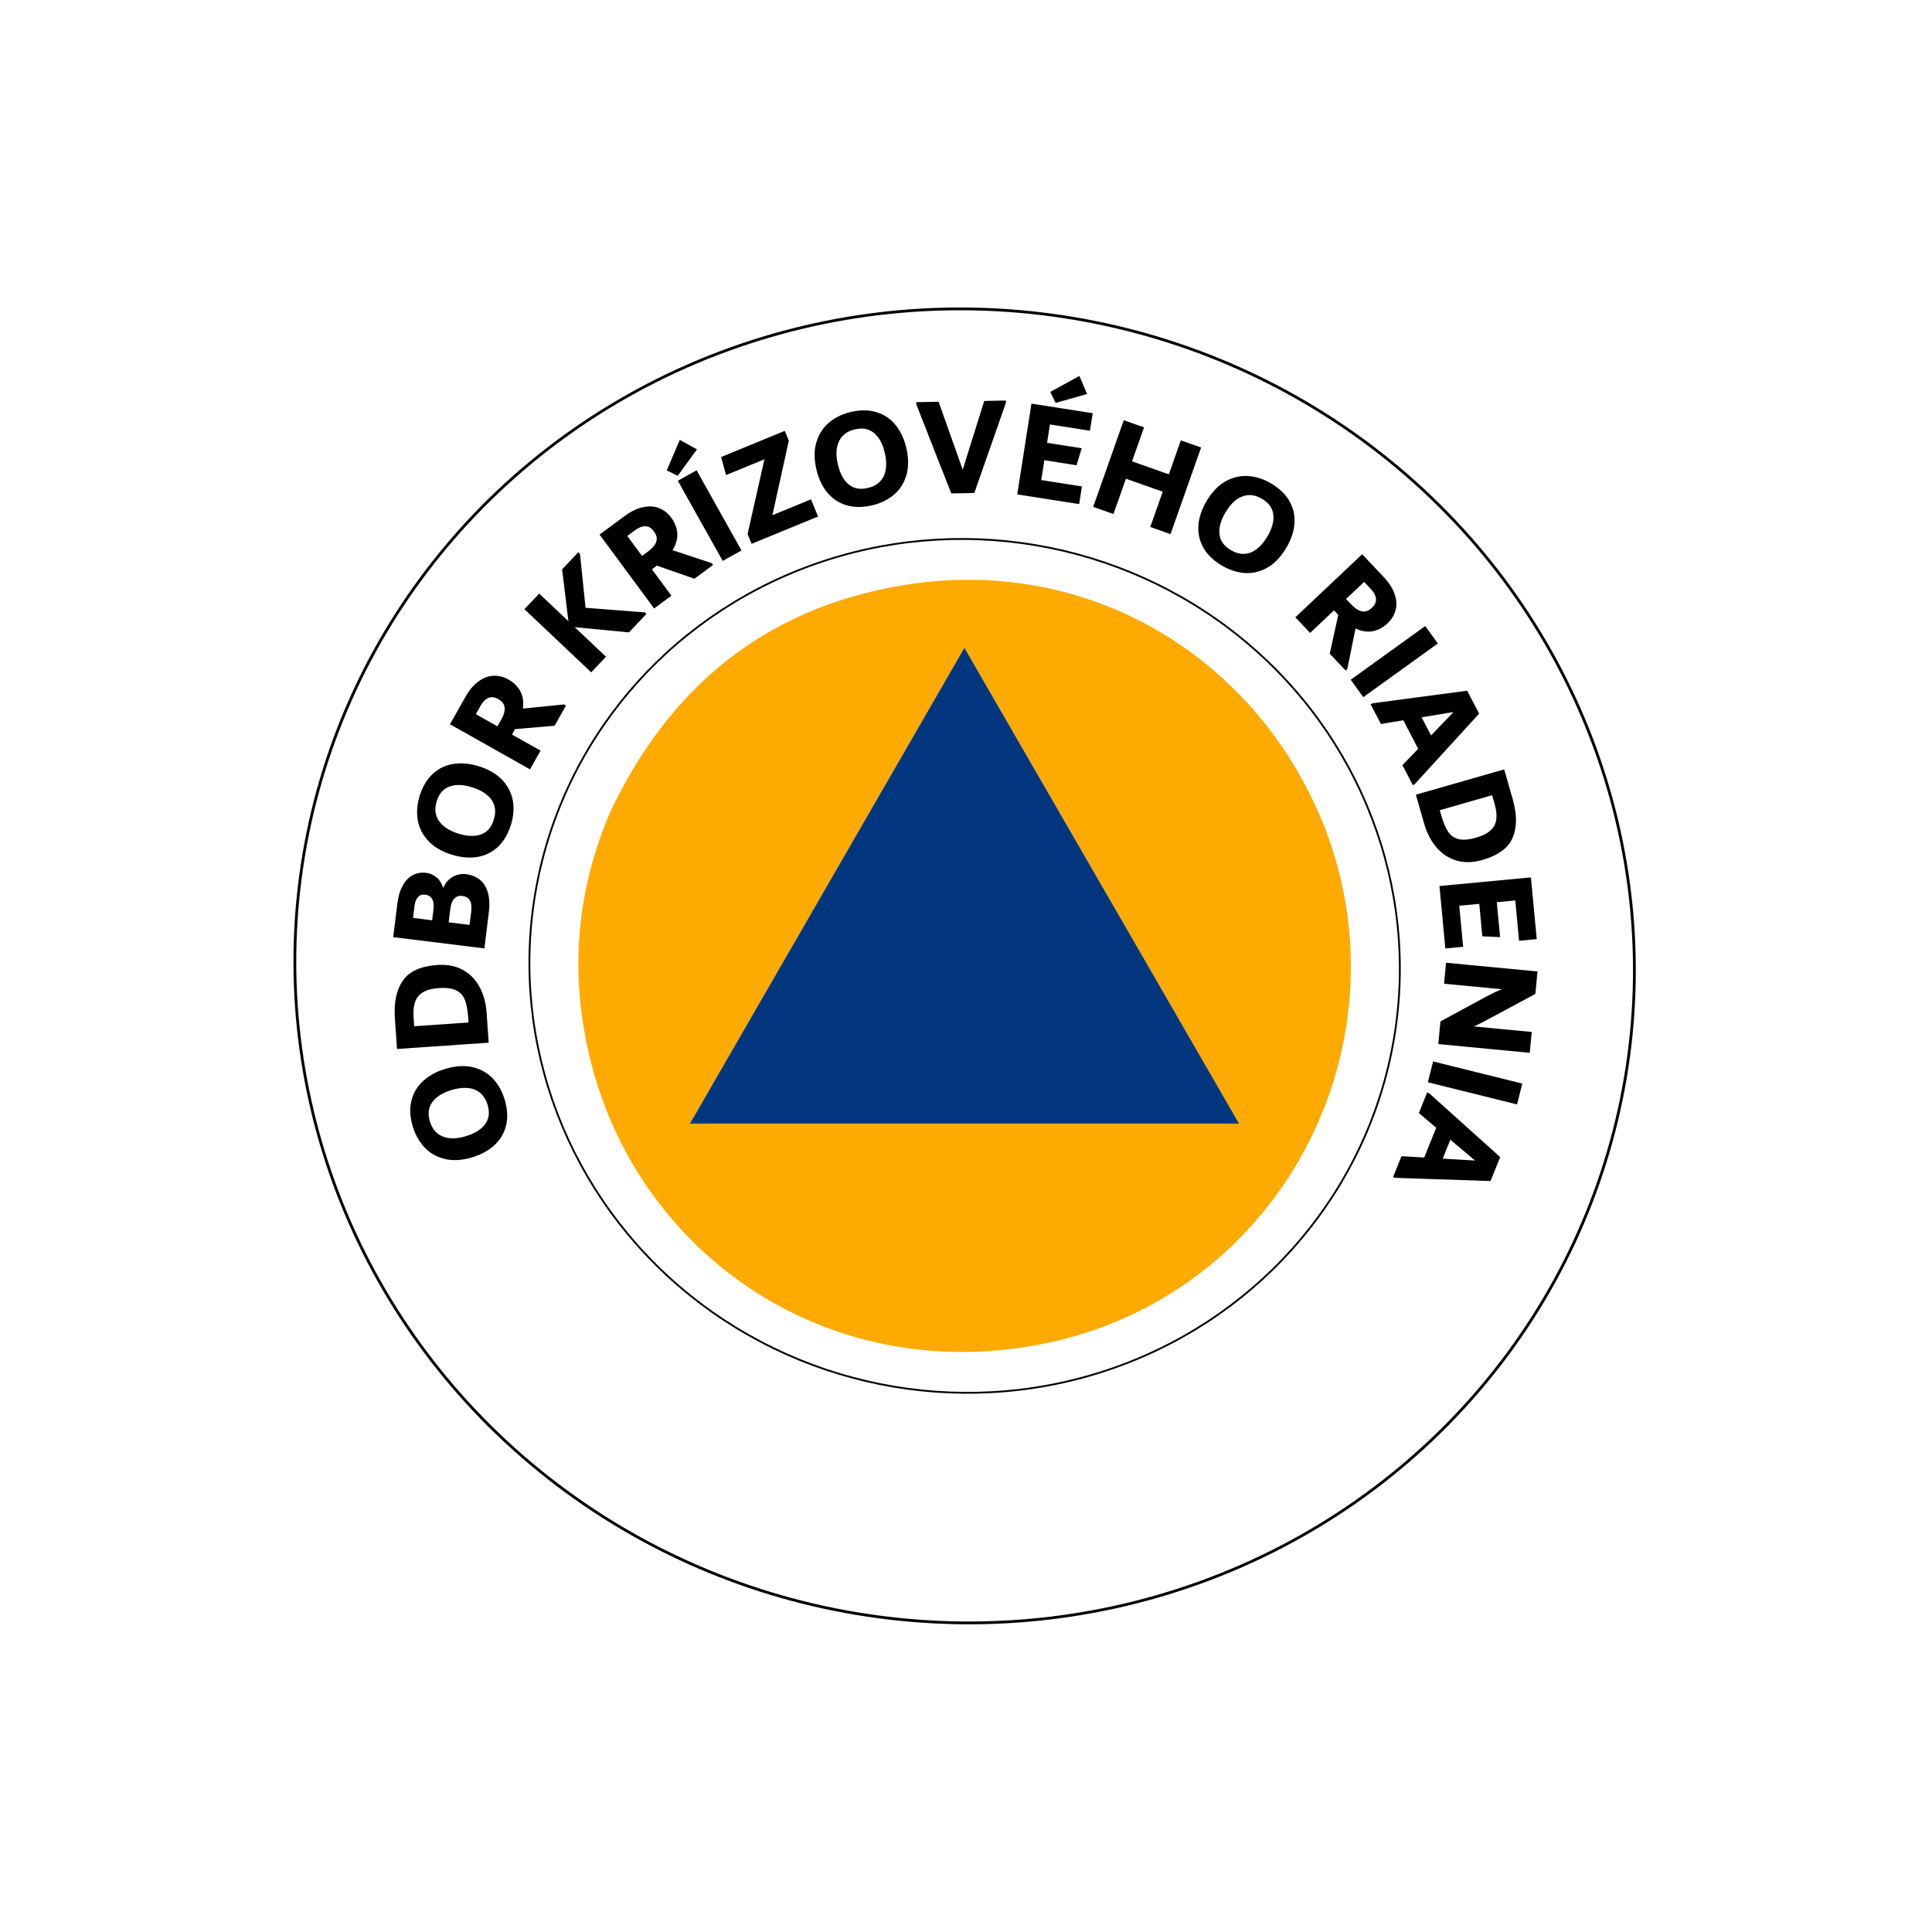 <?xml version="1.0" encoding="UTF-8" standalone="no"?>
<svg
   version="1.1"
   id="Layer_1"
   x="0px"
   y="0px"
   width="500"
   viewBox="0 0 500 500"
   enable-background="new 0 0 500 500"
   xml:space="preserve"
   height="500"
   xmlns="http://www.w3.org/2000/svg"
   xmlns:svg="http://www.w3.org/2000/svg"><defs
   id="defs3"><clipPath
     clipPathUnits="userSpaceOnUse"
     id="clipPath12"><path
       id="path12"
       style="fill:#ff0000;fill-opacity:1;fill-rule:nonzero;stroke:none"
       d="m 1,1 v 180.691 c 0.278,-0.036 0.555,-0.074 0.83,-0.119 1.879,1.224 3.884,2.276 5.639,3.674 0.323,0.257 0.295,0.77 0.43,1.16 0.497,1.435 0.878,2.907 1.35,4.35 0.697,2.4 1.532,4.759 2.275,7.145 0.791,2.566 1.627,5.117 2.316,7.713 0.95,2.887 2.015,5.73 3.518,8.383 1.584,2.807 3.252,5.547 5.279,8.062 1.976,2.661 3.912,5.351 5.85,8.039 1.791,2.513 3.486,5.093 5.332,7.566 1.597,2.203 3.526,4.125 5.227,6.246 2.018,2.428 4.133,4.78 5.947,7.369 2.232,3.086 4.167,6.364 6.203,9.58 2.299,3.632 4.664,7.23 6.578,11.088 1.844,3.573 3.72,7.127 5.852,10.539 2.103,3.739 4.127,7.524 6.354,11.191 1.972,3.308 3.929,6.626 5.912,9.928 1.794,2.897 3.478,5.861 5.369,8.697 1.736,2.618 3.62,5.14 5.164,7.883 1.541,2.701 3.01,5.44 4.441,8.201 1.579,3.222 3.088,6.54 3.195,10.193 -0.013,4.342 -0.756,7.836 -4.404,10.609 -2.04,1.356 -4.182,2.511 -6.676,2.727 -3.251,0.321 -6.511,0.072 -9.77,-0.033 -4.02,-0.18 -8.04,-0.403 -12.041,-0.84 -4.545,-0.36 -9.077,-0.835 -13.596,-1.447 -4.83,-0.641 -9.647,-1.408 -14.527,-1.578 -4.203,-0.389 -8.413,-0.945 -12.643,-0.703 -3.785,0.127 -7.565,0.383 -11.352,0.426 C 6.369,347.767 3.684,347.802 1,347.826 V 501 H 501 V 1 Z m 0,200.094 v 135.736 c 2.648,-0.024 5.296,-0.058 7.943,-0.084 3.7,-0.048 7.394,-0.297 11.092,-0.422 4.692,-0.269 9.363,0.313 14.025,0.744 5.024,0.18 9.984,0.971 14.957,1.627 4.327,0.587 8.669,1.043 13.021,1.387 3.876,0.425 7.768,0.643 11.662,0.816 2.661,-0.081 5.395,0.495 8.043,0.09 0.739,-0.068 1.175,-0.512 1.783,-0.928 0.012,-0.025 0.05,-0.074 0.061,-0.098 v -0.002 c 1.07e-4,-4.3e-4 0.002,-0.003 0.002,-0.004 v -0.002 -0.002 -0.002 h -0.002 v -0.002 h -0.002 -0.002 c -9.97e-4,1.7e-4 -0.005,0.002 -0.006,0.002 -0.117,0.034 -0.196,0.158 -0.314,0.186 -0.17,0.04 -0.18,-0.793 -0.199,-1.477 -0.253,-1.925 -1.201,-3.686 -2.059,-5.402 -1.336,-2.564 -2.698,-5.112 -4.131,-7.623 -1.437,-2.514 -3.166,-4.837 -4.77,-7.242 -1.964,-2.928 -3.702,-5.998 -5.561,-8.992 -2.018,-3.355 -4.007,-6.729 -6.012,-10.092 -2.276,-3.746 -4.343,-7.613 -6.492,-11.432 -2.196,-3.527 -4.134,-7.195 -6.039,-10.885 -1.769,-3.57 -3.97,-6.892 -6.098,-10.252 -1.937,-2.997 -3.693,-6.112 -5.805,-8.992 -1.68,-2.392 -3.64,-4.563 -5.508,-6.807 -1.88,-2.252 -3.869,-4.398 -5.623,-6.752 -1.886,-2.514 -3.601,-5.149 -5.43,-7.703 -1.899,-2.631 -3.795,-5.265 -5.73,-7.869 -2.295,-2.883 -4.214,-6.01 -6.025,-9.211 -1.858,-3.272 -3.198,-6.776 -4.383,-10.336 -0.721,-2.663 -1.566,-5.285 -2.383,-7.92 -0.006,-0.019 -0.012,-0.038 -0.018,-0.057 z" /></clipPath></defs>
<path
   fill="#ffffff"
   opacity="1"
   stroke="none"
   d="m 226,501 c -75.333,0 -150.167,0 -225,0 -1.3e-5,-166.667 -1.3e-5,-333.333 -2.7e-5,-500 166.667,-4.4e-5 333.333,-4.4e-5 500,-8.7e-5 9e-5,166.666 9e-5,333.333 1.8e-4,500 C 409.5,501 318,501 226,501 M 159.543,211.085 c -8.674,20.264 -10.267,41.328 -5.299,62.549 11.883,50.758 60.592,85.556 116.454,74.964 66.286,-12.568 100.598,-86.085 68.525,-145.458 -19.748,-36.557 -59.531,-58.294 -103.572,-51.103 -35.333,5.77 -60.475,25.975 -76.108,59.047 z"
   id="path1"
   clip-path="url(#clipPath12)"
   transform="translate(-1,-1)"
   style="fill:none" />


<g
   id="g36"
   transform="translate(-0.353,-0.03)"><g
     id="g31"
     transform="translate(-1.421,-0.586)"><path
       fill="#ffaa01"
       opacity="1"
       stroke="none"
       d="m 159.714,210.745 c 15.463,-32.732 40.605,-52.937 75.938,-58.707 44.041,-7.192 83.824,14.545 103.572,51.103 32.073,59.373 -2.239,132.89 -68.525,145.458 -55.862,10.592 -104.572,-24.207 -116.454,-74.964 -4.968,-21.221 -3.375,-42.285 5.469,-62.889 m 120.17,6.856 c -9.389,-16.244 -18.778,-32.488 -28.521,-49.344 -23.845,41.338 -47.367,82.117 -71.034,123.147 47.851,0 94.682,0 142.117,0 -14.307,-24.775 -28.274,-48.96 -42.562,-73.804 z"
       id="path2" /><path
       fill="#02377f"
       opacity="1"
       stroke="none"
       d="m 280.044,217.931 c 14.128,24.514 28.094,48.7 42.401,73.475 -47.436,0 -94.266,0 -142.117,0 23.667,-41.031 47.189,-81.809 71.034,-123.147 9.743,16.856 19.132,33.1 28.682,49.673 z"
       id="path3" /></g><ellipse
     style="fill:none;fill-opacity:0;stroke:#000000;stroke-width:0.47;stroke-dasharray:none;stroke-opacity:1"
     id="path24"
     cx="-287.954"
     cy="-205.141"
     rx="112.695"
     ry="110.425"
     transform="rotate(-170.466)" /><ellipse
     style="fill:none;fill-opacity:0;stroke:#000000;stroke-width:0.724;stroke-dasharray:none;stroke-opacity:1"
     id="ellipse34"
     cx="-287.954"
     cy="-205.141"
     rx="173.429"
     ry="169.937"
     transform="rotate(-170.466)" /><g
     id="text35"
     style="opacity:1"><path
       style="font-weight:bold;font-size:36px;font-family:Dubai;-inkscape-font-specification:'Dubai, Bold';baseline-shift:baseline;display:inline;overflow:visible;vector-effect:none;enable-background:accumulate;stop-color:#000000;stop-opacity:1"
       d="m 130.805,284.856 q 1.032,3.599 0.269,6.552 -0.773,2.918 -3.036,4.953 -2.297,2.045 -5.792,3.047 -3.876,1.112 -6.918,0.299 -3.077,-0.803 -5.057,-3.006 -2.025,-2.228 -2.928,-5.377 -1.032,-3.599 -0.259,-6.517 0.763,-2.953 3.071,-4.963 2.263,-2.035 5.758,-3.037 3.876,-1.112 6.952,-0.309 3.032,0.778 5.057,3.006 1.98,2.203 2.883,5.352 z m -4.014,1.151 q -0.586,-2.042 -1.892,-3.202 -1.351,-1.185 -3.245,-1.391 -1.939,-0.23 -4.257,0.435 -3.668,1.052 -5.263,3.195 -1.63,2.153 -0.776,5.129 0.893,3.114 3.401,4.155 2.474,1.051 6.003,0.038 3.668,-1.052 5.298,-3.205 1.595,-2.143 0.732,-5.153 z m -24.011,-22.491 q -0.416,-6.034 2.012,-9.557 2.392,-3.521 8.749,-3.958 3.879,-0.267 6.622,1.312 2.743,1.579 4.203,4.438 1.457,2.823 1.7,6.342 l 0.522,7.578 -23.273,1.603 z m 18.965,-0.224 q -0.203,-2.945 -0.899,-4.665 -0.732,-1.718 -2.374,-2.507 -1.642,-0.789 -4.551,-0.589 -2.694,0.186 -4.217,1.12 -1.526,0.899 -2.099,2.526 -0.609,1.63 -0.444,4.036 l 0.183,2.658 14.51,-0.999 z m -6.749,-32.968 q 0.579,-1.452 1.56,-2.346 0.95,-0.934 2.079,-1.266 1.134,-0.368 2.313,-0.222 3.251,0.402 4.755,2.91 1.468,2.503 0.942,6.755 l -1.123,9.075 -23.152,-2.864 1.047,-8.467 q 0.34,-2.751 1.361,-4.547 0.989,-1.836 2.502,-2.629 1.477,-0.797 3.335,-0.567 1.536,0.19 2.748,1.247 1.176,1.052 1.634,2.923 z m -7.997,7.463 5.395,0.667 0.349,-2.822 q 0.486,-3.93 -2.336,-4.279 -1.25,-0.155 -2.004,0.659 -0.785,0.773 -0.993,2.453 z m 15.519,-1.708 q 0.27,-2.179 -0.402,-3.206 -0.707,-1.031 -2.064,-1.199 -1.322,-0.164 -2.227,0.704 -0.905,0.867 -1.148,2.832 l -0.46,3.716 5.859,0.725 z m 9.763,-22.371 q -1.177,3.554 -3.473,5.562 -2.285,1.974 -5.301,2.378 -3.05,0.393 -6.502,-0.751 -3.827,-1.268 -5.881,-3.655 -2.088,-2.398 -2.48,-5.335 -0.415,-2.982 0.615,-6.092 1.177,-3.554 3.462,-5.528 2.296,-2.008 5.335,-2.366 3.016,-0.404 6.468,0.74 3.827,1.268 5.915,3.666 2.065,2.353 2.48,5.335 0.392,2.936 -0.638,6.046 z m -3.964,-1.313 q 0.668,-2.016 0.244,-3.712 -0.447,-1.741 -1.895,-2.979 -1.471,-1.284 -3.761,-2.042 -3.622,-1.2 -6.148,-0.33 -2.56,0.859 -3.534,3.797 -1.019,3.076 0.465,5.35 1.45,2.263 4.936,3.418 3.622,1.2 6.182,0.342 2.526,-0.87 3.511,-3.843 z m 17.955,-29.818 0.251,0.141 -2.775,4.924 -10.247,0.877 -0.955,1.694 7.401,4.172 -2.51,4.453 -20.322,-11.455 3.836,-6.805 q 1.52,-2.697 3.375,-4.007 1.841,-1.359 3.778,-1.424 1.906,-0.083 3.725,0.943 2.133,1.202 3.1,3.152 0.936,1.932 0.522,4.427 z m -17.082,5.745 1.078,-1.913 q 1.061,-1.882 0.905,-3.292 -0.138,-1.441 -1.8,-2.378 -1.443,-0.813 -2.677,-0.31 -1.234,0.503 -2.153,2.134 l -1.343,2.383 z m 22.51,-30.783 15.415,1.195 0.209,0.198 -4.278,4.526 -14.58,-1.397 8.398,7.938 -3.511,3.715 -16.954,-16.024 3.511,-3.715 7.849,7.419 -1.692,-13.933 3.957,-4.186 0.209,0.198 z m 32.71,-11.57 0.171,0.232 -4.546,3.358 -9.71,-3.391 -1.564,1.155 5.047,6.834 -4.112,3.037 -13.859,-18.765 6.284,-4.641 q 2.49,-1.839 4.719,-2.276 2.236,-0.488 4.03,0.246 1.773,0.704 3.014,2.384 1.454,1.969 1.539,4.144 0.063,2.146 -1.335,4.253 z m -17.937,-1.745 1.766,-1.305 q 1.738,-1.283 2.172,-2.634 0.464,-1.372 -0.67,-2.907 -0.984,-1.332 -2.315,-1.378 -1.332,-0.046 -2.838,1.066 l -2.201,1.625 z m 21.014,0.675 -11.399,-20.353 4.46,-2.498 11.399,20.353 z m -11.8,-22.027 -2.49,-1.205 3.195,-7.483 4.004,2.214 z m 27.647,-11.042 0.931,2.264 -4.337,19.65 10.188,-4.189 1.657,4.029 -16.781,6.9 -0.931,-2.264 4.437,-19.691 -10.088,4.148 -1.157,-4.234 z m 22.377,18.828 q -3.661,0.783 -6.555,-0.18 -2.859,-0.971 -4.734,-3.368 -1.883,-2.432 -2.643,-5.987 -0.844,-3.943 0.176,-6.922 1.012,-3.014 3.346,-4.839 2.362,-1.867 5.565,-2.553 3.661,-0.783 6.52,0.188 2.894,0.964 4.741,3.403 1.875,2.397 2.636,5.952 0.844,3.943 -0.168,6.957 -0.984,2.972 -3.346,4.839 -2.334,1.825 -5.537,2.51 z m -0.874,-4.084 q 2.077,-0.444 3.324,-1.669 1.275,-1.267 1.61,-3.142 0.363,-1.918 -0.142,-4.277 -0.798,-3.732 -2.827,-5.47 -2.036,-1.773 -5.064,-1.125 -3.168,0.678 -4.378,3.109 -1.218,2.396 -0.449,5.987 0.798,3.732 2.835,5.505 2.029,1.738 5.091,1.083 z m 30.399,-22.559 5.219,-0.094 0.005,0.288 -8.117,23.189 -5.651,0.101 -8.98,-22.882 -0.005,-0.288 5.399,-0.097 6.409,18.068 z m 14.335,20.441 10.528,1.646 -0.645,4.126 -15.579,-2.436 3.604,-23.048 15.401,2.408 -0.64,4.09 -10.35,-1.618 -0.812,5.193 8.928,1.396 -1.203,3.966 -8.358,-1.307 z m 4.104,-20.419 -1.215,-2.485 7.134,-3.913 1.782,4.214 z m 32.416,10.24 4.821,1.701 -7.761,21.999 -4.821,-1.701 3.222,-9.132 -9.947,-3.509 -3.222,9.132 -4.821,-1.701 7.761,-21.999 4.821,1.701 -3.102,8.793 9.947,3.509 z m 10.381,31.797 q -3.191,-1.959 -4.62,-4.653 -1.399,-2.675 -1.102,-5.704 0.315,-3.059 2.218,-6.158 2.11,-3.436 4.903,-4.889 2.812,-1.484 5.761,-1.194 2.998,0.278 5.79,1.992 3.191,1.959 4.589,4.635 1.429,2.694 1.083,5.735 -0.297,3.029 -2.199,6.127 -2.11,3.436 -4.922,4.92 -2.763,1.472 -5.761,1.194 -2.948,-0.29 -5.74,-2.004 z m 2.185,-3.559 q 1.81,1.111 3.558,1.086 1.797,-0.037 3.334,-1.164 1.586,-1.138 2.848,-3.194 1.997,-3.252 1.728,-5.91 -0.25,-2.688 -2.889,-4.308 -2.761,-1.695 -5.314,-0.771 -2.534,0.894 -4.456,4.023 -1.997,3.252 -1.746,5.94 0.269,2.658 2.938,4.297 z m 30.173,30.538 -0.209,0.198 -3.881,-4.109 2.198,-10.047 -1.335,-1.413 -6.177,5.833 -3.51,-3.717 16.961,-16.017 5.364,5.68 q 2.126,2.251 2.828,4.41 0.753,2.161 0.241,4.031 -0.486,1.845 -2.004,3.279 -1.78,1.681 -3.929,2.027 -2.123,0.321 -4.382,-0.813 z m -0.426,-18.017 1.508,1.597 q 1.483,1.57 2.876,1.84 1.418,0.295 2.805,-1.015 1.204,-1.137 1.089,-2.465 -0.115,-1.328 -1.4,-2.689 l -1.878,-1.989 z m 1.833,20.964 18.927,-13.637 2.988,4.148 -18.927,13.637 z m 32.65,8.683 -16.539,18.101 -0.255,0.133 -2.517,-4.818 4.079,-4.243 -4,-7.658 -5.796,0.956 -2.483,-4.755 0.255,-0.133 24.305,-3.232 z m -14.96,0.828 2.733,5.233 6.498,-6.765 z m 23.703,21.401 q 1.665,5.814 0.026,9.766 -1.605,3.942 -7.73,5.697 -3.738,1.07 -6.75,0.098 -3.012,-0.972 -5.036,-3.463 -2.014,-2.456 -2.986,-5.848 l -2.091,-7.302 22.426,-6.423 z m -18.502,4.175 q 0.813,2.838 1.852,4.375 1.074,1.527 2.845,1.956 1.771,0.429 4.574,-0.374 2.596,-0.743 3.89,-1.975 1.305,-1.198 1.526,-2.909 0.256,-1.721 -0.408,-4.04 l -0.733,-2.561 -13.982,4.004 z m 4.644,23.157 1.003,10.609 -4.157,0.393 -1.483,-15.698 23.225,-2.195 1.467,15.519 -4.122,0.39 -0.986,-10.43 -5.233,0.494 0.85,8.996 -4.14,-0.187 -0.796,-8.422 z m 18.286,38.011 -23.223,-2.212 0.526,-5.519 11.516,-6.244 q 1.522,-0.795 2.623,-1.341 1.137,-0.543 2.521,-1.026 l -15.697,-1.495 0.474,-4.981 23.223,2.212 -0.522,5.483 -12.653,6.787 q -0.229,0.123 -1.065,0.549 -0.8,0.43 -1.519,0.759 -0.722,0.365 -1.394,0.59 l 15.661,1.492 z m -24.656,2.749 22.642,5.616 -1.231,4.962 -22.642,-5.616 z m 14.557,30.457 -24.506,-0.824 -0.267,-0.108 2.03,-5.043 5.875,0.348 3.227,-8.015 -4.49,-3.787 2.003,-4.976 0.267,0.108 18.24,16.386 z m -10.344,-10.84 -2.205,5.477 9.365,0.549 z"
       id="path35" /><path
       style="font-weight:bold;font-size:36px;font-family:Dubai;-inkscape-font-specification:'Dubai, Bold';baseline-shift:baseline;display:inline;overflow:visible;vector-effect:none;enable-background:accumulate;stop-color:#000000;stop-opacity:1"
       d="m 279.705,97.322 -7.541,4.135 1.393,2.848 L 281.684,102 Z m -0.219,0.633 1.586,3.752 -7.277,2.062 -1.037,-2.125 z m -18.811,5.736 -5.605,0.102 -5.568,17.795 -6.238,-17.584 -5.785,0.105 0.01,0.553 9.053,23.066 5.963,-0.107 8.182,-23.375 z m -0.441,0.459 v 0.021 l -8.051,23.004 -5.338,0.096 -8.908,-22.699 -0.002,-0.021 5.014,-0.09 6.58,18.551 5.873,-18.773 z m 7.059,0.336 -3.674,23.494 16.023,2.504 0.715,-4.57 -10.529,-1.645 0.803,-5.141 8.33,1.303 1.336,-4.4 -8.961,-1.402 0.742,-4.748 10.35,1.619 0.709,-4.535 z m 0.375,0.516 14.955,2.338 -0.568,3.645 -10.352,-1.617 -0.881,5.637 8.895,1.393 -1.072,3.529 -8.387,-1.311 -0.943,6.027 10.527,1.646 -0.574,3.682 -15.135,-2.365 z m -43.334,1.236 c -1.107,-0.032 -2.28,0.085 -3.516,0.35 -2.165,0.463 -4.054,1.329 -5.656,2.596 -1.591,1.244 -2.733,2.899 -3.42,4.945 -0.695,2.032 -0.752,4.382 -0.184,7.039 0.513,2.397 1.407,4.426 2.686,6.078 v 0.002 h 0.002 c 1.275,1.63 2.893,2.78 4.838,3.441 v 0.002 h 0.002 c 1.973,0.657 4.201,0.714 6.672,0.186 2.165,-0.463 4.044,-1.314 5.629,-2.553 h 0.002 c 1.608,-1.271 2.749,-2.925 3.418,-4.943 v -0.002 c 0.689,-2.055 0.744,-4.417 0.176,-7.074 -0.513,-2.396 -1.405,-4.413 -2.678,-6.041 -1.257,-1.66 -2.878,-2.826 -4.848,-3.482 v 0.002 c -0.975,-0.331 -2.016,-0.513 -3.123,-0.545 z m -0.016,0.449 c 1.066,0.031 2.064,0.205 2.994,0.521 h 0.002 c 1.889,0.629 3.427,1.734 4.633,3.326 v 0.002 h 0.002 c 1.226,1.567 2.09,3.518 2.592,5.861 0.556,2.599 0.499,4.874 -0.16,6.838 v 0.002 c -0.644,1.943 -1.731,3.514 -3.271,4.732 -1.527,1.194 -3.339,2.016 -5.445,2.467 -2.41,0.516 -4.551,0.453 -6.436,-0.174 h -0.002 c -1.865,-0.634 -3.401,-1.728 -4.625,-3.293 -1.232,-1.591 -2.1,-3.553 -2.602,-5.896 -0.556,-2.599 -0.496,-4.861 0.168,-6.801 v -0.002 c 0.662,-1.973 1.751,-3.545 3.271,-4.734 1.546,-1.223 3.367,-2.059 5.473,-2.51 1.205,-0.258 2.34,-0.371 3.406,-0.34 z m 66.867,2.092 -7.91,22.424 5.244,1.85 3.223,-9.133 9.523,3.361 -3.223,9.133 5.244,1.85 7.912,-22.424 -5.246,-1.85 -3.102,8.793 -9.523,-3.361 3.104,-8.791 z m 0.275,0.574 4.396,1.553 -3.102,8.791 10.371,3.66 3.102,-8.795 4.396,1.551 -7.613,21.578 -4.395,-1.553 3.221,-9.133 -10.371,-3.658 -3.223,9.133 -4.396,-1.553 z m -66.893,1.279 c -0.88,-0.196 -1.842,-0.182 -2.877,0.039 -2.16,0.462 -3.693,1.545 -4.531,3.229 -0.84,1.654 -0.988,3.706 -0.469,6.133 0.539,2.519 1.501,4.403 2.906,5.627 l 0.002,0.002 c 1.405,1.204 3.194,1.58 5.285,1.133 1.417,-0.303 2.567,-0.878 3.434,-1.729 h 0.002 v -0.002 c 0.882,-0.877 1.443,-1.971 1.674,-3.262 l -0.002,0.002 c 0.248,-1.314 0.199,-2.77 -0.143,-4.365 -0.539,-2.518 -1.498,-4.391 -2.898,-5.592 -0.705,-0.614 -1.503,-1.019 -2.383,-1.215 z m -0.1,0.432 c 0.808,0.179 1.533,0.553 2.186,1.121 l 0.002,0.002 c 1.303,1.116 2.228,2.889 2.754,5.346 0.332,1.549 0.376,2.944 0.141,4.188 v 0.002 c -0.216,1.21 -0.73,2.209 -1.547,3.021 -0.797,0.782 -1.861,1.32 -3.213,1.609 -1.991,0.426 -3.598,0.081 -4.896,-1.031 l -0.002,-0.002 c -1.308,-1.14 -2.236,-2.926 -2.762,-5.381 -0.505,-2.36 -0.353,-4.298 0.43,-5.838 h 0.002 v -0.002 c 0.776,-1.558 2.16,-2.547 4.225,-2.988 0.984,-0.21 1.874,-0.226 2.682,-0.047 z m -21.012,0.471 -16.475,6.775 1.277,4.67 9.924,-4.08 -4.357,19.338 1.043,2.539 17.197,-7.072 -1.828,-4.445 -9.996,4.111 4.258,-19.297 z m -0.246,0.588 0.818,1.99 -4.414,20.002 10.379,-4.268 1.484,3.613 -16.363,6.729 -0.818,-1.99 4.516,-20.043 -10.252,4.215 -1.039,-3.797 z m -26.928,1.744 -3.377,7.91 2.852,1.379 4.971,-6.832 z m 0.219,0.635 3.562,1.969 -4.447,6.117 -2.129,-1.029 z m 4.133,7.24 -4.854,2.717 11.619,20.746 4.854,-2.717 z m -0.174,0.611 11.18,19.961 -4.066,2.279 -11.18,-19.961 z m 143.191,0.898 c -2.01,-0.197 -3.978,0.212 -5.887,1.219 -1.905,0.992 -3.568,2.655 -4.99,4.971 -1.283,2.089 -2.036,4.174 -2.25,6.252 v 0.002 c -0.202,2.06 0.175,4.01 1.127,5.83 0.975,1.837 2.548,3.418 4.701,4.74 1.886,1.158 3.834,1.839 5.836,2.035 h 0.002 v 0.002 c 2.041,0.189 4.01,-0.221 5.887,-1.221 1.918,-1.012 3.586,-2.684 5.008,-5 1.283,-2.089 2.031,-4.165 2.232,-6.223 l -0.002,0.002 c 0.235,-2.068 -0.135,-4.03 -1.107,-5.863 v -0.002 c -0.955,-1.825 -2.517,-3.399 -4.67,-4.721 -1.887,-1.159 -3.852,-1.835 -5.887,-2.023 z m -0.043,0.447 h 0.002 c 1.963,0.182 3.856,0.832 5.691,1.959 2.101,1.29 3.597,2.807 4.508,4.549 0.933,1.759 1.285,3.619 1.059,5.604 v 0.002 0.002 c -0.194,1.98 -0.912,3.989 -2.166,6.031 -1.391,2.265 -3.004,3.871 -4.836,4.838 v 0.002 c -1.806,0.962 -3.678,1.349 -5.633,1.168 -1.929,-0.19 -3.809,-0.843 -5.645,-1.971 -2.1,-1.29 -3.608,-2.812 -4.539,-4.566 v -0.002 c -0.913,-1.746 -1.272,-3.598 -1.078,-5.576 0.207,-2.001 0.934,-4.021 2.188,-6.062 1.391,-2.265 2.996,-3.861 4.814,-4.807 h 0.002 c 1.841,-0.971 3.711,-1.359 5.633,-1.17 z m 0.947,4.066 c -0.921,-0.133 -1.827,-0.043 -2.711,0.277 -1.75,0.617 -3.273,2.002 -4.572,4.117 -1.348,2.195 -1.952,4.224 -1.779,6.08 l 0.002,0.002 c 0.186,1.841 1.22,3.346 3.043,4.465 1.235,0.758 2.466,1.137 3.68,1.119 1.243,-0.026 2.404,-0.431 3.461,-1.205 l 0.002,-0.002 c 1.086,-0.78 2.053,-1.868 2.906,-3.258 1.347,-2.194 1.945,-4.211 1.76,-6.047 -0.173,-1.861 -1.191,-3.373 -2.994,-4.48 -0.941,-0.578 -1.876,-0.935 -2.797,-1.068 z m -0.059,0.439 c 0.851,0.124 1.72,0.461 2.619,1.014 1.714,1.053 2.623,2.413 2.783,4.137 v 0.002 c 0.173,1.707 -0.381,3.629 -1.695,5.77 -0.829,1.35 -1.759,2.391 -2.787,3.129 h -0.002 c -0.992,0.727 -2.053,1.097 -3.205,1.121 -1.116,0.016 -2.257,-0.329 -3.436,-1.053 -1.735,-1.066 -2.659,-2.426 -2.832,-4.127 v -0.002 c -0.16,-1.728 0.401,-3.659 1.715,-5.799 1.263,-2.057 2.709,-3.355 4.338,-3.93 h 0.002 c 0.818,-0.296 1.649,-0.385 2.5,-0.262 z m -155.518,2.9 c -0.694,-0.042 -1.422,0.02 -2.184,0.186 -1.528,0.3 -3.129,1.076 -4.809,2.316 l -6.465,4.773 14.127,19.129 4.473,-3.305 -5.047,-6.834 1.287,-0.951 9.709,3.391 4.824,-3.562 -0.348,-0.469 -10.146,-3.375 c 0.841,-1.353 1.287,-2.731 1.246,-4.125 v -0.002 c -0.058,-1.497 -0.59,-2.927 -1.582,-4.27 -0.848,-1.148 -1.89,-1.973 -3.111,-2.459 h -0.002 c -0.621,-0.253 -1.279,-0.401 -1.973,-0.443 z m -0.029,0.447 c 0.649,0.04 1.259,0.177 1.834,0.412 l 0.002,0.002 c 1.142,0.454 2.111,1.218 2.916,2.309 0.947,1.283 1.441,2.617 1.496,4.02 0.04,1.379 -0.386,2.746 -1.297,4.119 l -0.164,0.244 10.523,3.5 -4.266,3.148 -9.709,-3.391 -1.84,1.359 5.047,6.834 -3.75,2.771 -13.592,-18.404 6.104,-4.508 c 1.641,-1.212 3.186,-1.953 4.629,-2.236 h 0.002 0.002 c 0.728,-0.159 1.414,-0.219 2.062,-0.18 z m -1.518,4.225 c -0.953,-0.033 -1.948,0.348 -2.979,1.109 l -2.381,1.76 4.352,5.893 1.947,-1.438 c 1.181,-0.872 1.941,-1.781 2.252,-2.744 0.335,-0.991 0.082,-2.051 -0.701,-3.111 -0.684,-0.926 -1.529,-1.436 -2.49,-1.469 z m -0.014,0.449 c 0.815,0.028 1.513,0.437 2.141,1.287 0.728,0.986 0.922,1.863 0.639,2.701 l -0.002,0.002 c -0.269,0.837 -0.957,1.683 -2.092,2.521 l -1.584,1.172 -3.82,-5.168 2.021,-1.494 c 0.977,-0.722 1.875,-1.05 2.697,-1.021 z m -17.404,6.73 -4.184,4.426 1.631,13.42 -7.561,-7.145 -3.82,4.041 17.279,16.334 3.822,-4.043 -8.088,-7.643 14.039,1.346 4.508,-4.77 -0.43,-0.408 -15.309,-1.188 -1.455,-13.961 z m 202.869,0.506 -17.287,16.326 3.818,4.043 6.178,-5.832 1.098,1.162 -2.197,10.049 4.117,4.359 0.424,-0.402 2.129,-10.479 c 1.445,0.672 2.867,0.949 4.246,0.74 h 0.002 c 1.48,-0.238 2.833,-0.94 4.047,-2.086 1.038,-0.98 1.731,-2.112 2.066,-3.383 0.355,-1.295 0.27,-2.69 -0.244,-4.164 v 0.006 c -0.482,-1.481 -1.444,-2.978 -2.877,-4.496 z m -202.863,0.143 1.475,14.145 15.502,1.201 -4.039,4.273 -14.924,-1.43 -1.73,-14.256 z m 202.846,0.494 5.209,5.516 c 1.401,1.484 2.323,2.928 2.777,4.326 l 0.002,0.002 v 0.002 c 0.49,1.406 0.564,2.698 0.236,3.896 v 0.002 0.002 c -0.313,1.188 -0.956,2.241 -1.941,3.172 -1.159,1.094 -2.423,1.743 -3.809,1.967 -1.365,0.207 -2.773,-0.051 -4.246,-0.791 l -0.264,-0.133 -2.207,10.869 -3.641,-3.855 2.199,-10.047 -1.572,-1.664 -6.176,5.834 -3.201,-3.391 z m 0.545,5.898 -5.326,5.029 1.662,1.76 c 1.008,1.068 2.002,1.714 2.996,1.906 1.023,0.212 2.044,-0.168 3.002,-1.072 0.837,-0.79 1.243,-1.689 1.16,-2.646 -0.082,-0.95 -0.581,-1.893 -1.461,-2.824 z m -0.019,0.637 1.725,1.824 c 0.834,0.883 1.269,1.735 1.34,2.555 0.07,0.812 -0.251,1.556 -1.02,2.281 -0.891,0.841 -1.74,1.137 -2.605,0.957 h -0.002 c -0.863,-0.167 -1.787,-0.747 -2.756,-1.773 l -1.354,-1.432 z m -213.473,3.658 7.916,7.482 0.223,0.211 8.488,8.021 -3.203,3.389 -16.627,-15.715 z m 229.295,7.758 -19.293,13.898 3.252,4.514 19.291,-13.9 z m -0.104,0.627 2.727,3.783 -18.562,13.373 -2.727,-3.781 z m -241.018,12.244 c -1.341,0.045 -2.647,0.542 -3.902,1.469 -1.27,0.899 -2.412,2.262 -3.436,4.078 l -3.947,7 20.715,11.676 2.73,-4.846 -7.4,-4.17 0.785,-1.395 10.246,-0.877 2.945,-5.225 -0.51,-0.287 -10.639,1.072 c 0.214,-1.579 0.057,-3.02 -0.551,-4.275 v -0.002 c -0.666,-1.343 -1.737,-2.428 -3.191,-3.248 -1.244,-0.701 -2.53,-1.027 -3.844,-0.971 z m 0.018,0.449 h 0.002 c 1.227,-0.053 2.424,0.248 3.605,0.914 1.389,0.783 2.384,1.799 3.008,3.057 0.601,1.242 0.772,2.663 0.502,4.289 l -0.049,0.291 11.035,-1.113 -2.605,4.619 -10.246,0.879 -1.123,1.992 7.4,4.174 -2.289,4.059 -19.93,-11.234 3.725,-6.607 c 1.002,-1.778 2.108,-3.087 3.309,-3.936 h 0.002 l 0.002,-0.002 c 1.198,-0.885 2.411,-1.339 3.652,-1.381 z m 251.951,3.422 -24.502,3.256 -0.49,0.256 2.664,5.1 5.795,-0.957 3.85,7.371 -4.078,4.242 2.695,5.162 0.49,-0.256 16.672,-18.248 z m -0.254,0.486 2.803,5.369 -16.404,17.955 -0.019,0.012 -2.338,-4.475 4.078,-4.244 -4.15,-7.945 -5.795,0.955 -2.305,-4.41 0.021,-0.012 z m -251.803,0.754 c -0.481,-0.055 -0.949,0.006 -1.395,0.188 -0.883,0.36 -1.635,1.114 -2.264,2.23 l -1.453,2.58 6.381,3.598 1.189,-2.109 c 0.721,-1.279 1.043,-2.421 0.932,-3.428 -0.101,-1.04 -0.765,-1.902 -1.912,-2.549 -0.501,-0.283 -0.997,-0.454 -1.479,-0.51 z m -0.045,0.443 c 0.411,0.048 0.842,0.2 1.303,0.459 1.067,0.602 1.601,1.323 1.686,2.203 v 0.002 0.002 c 0.097,0.874 -0.184,1.927 -0.877,3.156 l -0.969,1.717 -5.596,-3.154 1.232,-2.189 c 0.597,-1.058 1.279,-1.725 2.041,-2.035 0.378,-0.154 0.769,-0.208 1.18,-0.16 z m 249.828,3.17 -10.207,1.695 3.021,5.785 z m -1.264,0.666 -5.812,6.051 -2.443,-4.68 z m -255.318,13.369 c -1.095,-0.125 -2.155,-0.12 -3.18,0.018 -2.066,0.244 -3.891,1.054 -5.453,2.42 -1.559,1.347 -2.733,3.228 -3.527,5.627 -0.696,2.102 -0.907,4.17 -0.625,6.193 0.268,2 1.117,3.822 2.533,5.449 1.401,1.629 3.4,2.868 5.98,3.723 2.327,0.771 4.53,1.026 6.602,0.76 2.051,-0.275 3.864,-1.087 5.418,-2.43 l 0.002,-0.002 c 1.566,-1.369 2.744,-3.261 3.539,-5.66 0.696,-2.101 0.913,-4.153 0.646,-6.146 v -0.002 c -0.283,-2.03 -1.13,-3.853 -2.533,-5.451 -1.424,-1.635 -3.433,-2.878 -6.014,-3.732 -1.164,-0.385 -2.294,-0.64 -3.389,-0.766 z m -0.051,0.447 c 1.061,0.121 2.159,0.369 3.297,0.746 2.523,0.836 4.456,2.039 5.816,3.602 1.35,1.539 2.157,3.271 2.428,5.217 0.257,1.922 0.049,3.9 -0.629,5.945 -0.775,2.34 -1.913,4.155 -3.408,5.463 -1.491,1.288 -3.212,2.06 -5.182,2.324 -1.995,0.257 -4.127,0.011 -6.402,-0.742 -2.523,-0.836 -4.444,-2.034 -5.781,-3.588 -1.367,-1.57 -2.172,-3.303 -2.428,-5.217 v -0.002 c -0.272,-1.952 -0.072,-3.946 0.605,-5.99 0.775,-2.34 1.909,-4.143 3.396,-5.428 v -0.002 c 1.499,-1.311 3.231,-2.077 5.215,-2.311 v -0.002 h 0.002 c 0.986,-0.132 2.009,-0.137 3.07,-0.016 z m 268.486,1.031 -22.859,6.547 2.152,7.518 c 0.655,2.286 1.664,4.265 3.027,5.928 1.375,1.692 3.095,2.876 5.143,3.537 2.057,0.664 4.356,0.625 6.881,-0.098 4.12,-1.18 6.771,-3.118 7.875,-5.826 1.118,-2.696 1.104,-6.006 -0.016,-9.914 z m -0.309,0.557 2.078,7.258 c 1.101,3.844 1.103,7.045 0.035,9.619 h -0.002 v 0.002 c -1.036,2.546 -3.538,4.406 -7.584,5.564 -2.459,0.704 -4.658,0.732 -6.617,0.1 -1.969,-0.635 -3.608,-1.761 -4.932,-3.391 -1.322,-1.612 -2.303,-3.532 -2.943,-5.768 l -2.029,-7.086 z m -269.766,3.039 c -1.049,-0.056 -2.012,0.063 -2.885,0.363 -1.771,0.594 -3.008,1.931 -3.674,3.939 -0.695,2.097 -0.537,3.968 0.49,5.543 1.001,1.563 2.698,2.729 5.055,3.51 2.445,0.81 4.557,0.932 6.324,0.34 h 0.002 c 1.75,-0.603 2.978,-1.954 3.65,-3.984 0.456,-1.376 0.543,-2.66 0.248,-3.838 v -0.002 c -0.309,-1.204 -0.97,-2.24 -1.965,-3.092 -1.008,-0.879 -2.289,-1.573 -3.838,-2.086 -1.223,-0.405 -2.359,-0.637 -3.408,-0.693 z m -0.021,0.449 c 1,0.054 2.095,0.277 3.287,0.672 1.504,0.498 2.73,1.166 3.684,1.998 h 0.002 c 0.934,0.799 1.537,1.749 1.824,2.865 0.27,1.082 0.194,2.272 -0.24,3.584 -0.641,1.934 -1.751,3.144 -3.369,3.701 -1.646,0.551 -3.655,0.448 -6.039,-0.342 -2.291,-0.759 -3.885,-1.872 -4.816,-3.326 l -0.002,-0.002 c -0.951,-1.457 -1.103,-3.151 -0.439,-5.154 0.633,-1.91 1.749,-3.106 3.391,-3.656 h 0.002 c 0.811,-0.279 1.717,-0.394 2.717,-0.34 z m 267.279,2.078 -14.414,4.129 0.498,1.738 c 0.546,1.906 1.169,3.384 1.883,4.439 v 0.002 l 0.002,0.002 c 0.744,1.058 1.747,1.747 2.977,2.045 1.238,0.3 2.796,0.167 4.688,-0.375 1.751,-0.501 3.079,-1.171 3.98,-2.027 0.904,-0.829 1.443,-1.853 1.598,-3.041 v -0.004 c 0.176,-1.189 0.034,-2.565 -0.414,-4.131 z m -0.309,0.557 0.672,2.346 c 0.437,1.524 0.567,2.839 0.402,3.943 v 0.002 0.002 c -0.141,1.092 -0.62,2.007 -1.455,2.773 h -0.002 l -0.002,0.002 c -0.825,0.785 -2.089,1.433 -3.797,1.922 -1.847,0.529 -3.336,0.643 -4.459,0.371 -1.13,-0.274 -2.023,-0.887 -2.711,-1.863 l -0.002,-0.004 c -0.671,-0.994 -1.283,-2.431 -1.82,-4.307 l -0.375,-1.307 z m -275.875,20.092 c -1.277,-0.158 -2.441,0.04 -3.469,0.594 -1.052,0.552 -1.917,1.463 -2.592,2.715 -2.7e-4,4.8e-4 2.7e-4,0.001 0,0.002 -4.6e-4,8.5e-4 -0.001,0.001 -0.002,0.002 -0.698,1.231 -1.155,2.773 -1.385,4.627 l -1.076,8.691 23.598,2.918 1.15,-9.297 c 0.354,-2.865 0.042,-5.17 -0.971,-6.896 v -0.002 c -1.036,-1.729 -2.702,-2.743 -4.922,-3.018 -0.816,-0.101 -1.62,-0.023 -2.404,0.23 -0.789,0.232 -1.514,0.676 -2.168,1.318 -0.57,0.52 -0.982,1.249 -1.352,2.029 -0.33,-1.065 -0.818,-1.966 -1.539,-2.611 l -0.002,-0.002 c -0.838,-0.731 -1.8,-1.169 -2.867,-1.301 z m -0.055,0.447 c 0.981,0.121 1.85,0.515 2.627,1.193 0.744,0.667 1.266,1.594 1.562,2.807 l 0.168,0.684 0.26,-0.654 c 0.375,-0.942 0.876,-1.693 1.502,-2.264 l 0.004,-0.002 0.002,-0.004 c 0.611,-0.601 1.272,-1.001 1.986,-1.211 h 0.002 l 0.004,-0.002 c 0.726,-0.235 1.46,-0.304 2.215,-0.211 2.114,0.262 3.62,1.185 4.588,2.799 0.944,1.611 1.261,3.81 0.914,6.613 l -1.096,8.852 -22.705,-2.809 1.02,-8.244 c 0.224,-1.813 0.673,-3.299 1.334,-4.463 v -0.002 l 0.002,-0.004 c 0.643,-1.194 1.445,-2.031 2.408,-2.535 l 0.002,-0.002 c 0.942,-0.508 2.001,-0.689 3.201,-0.541 z m 285.971,0.73 -23.672,2.236 1.525,16.146 4.605,-0.436 -1.002,-10.609 5.18,-0.488 0.793,8.393 4.594,0.209 -0.854,-9.031 4.785,-0.451 0.984,10.43 4.57,-0.432 z m -0.404,0.49 1.424,15.07 -3.674,0.348 -0.986,-10.43 -5.68,0.537 0.848,8.963 -3.688,-0.168 -0.799,-8.451 -6.074,0.574 1.002,10.609 -3.709,0.35 -1.441,-15.25 z m -285.719,3.531 c -0.884,-0.109 -1.642,0.135 -2.191,0.725 -0.573,0.566 -0.915,1.434 -1.057,2.582 l -0.439,3.547 5.842,0.723 0.377,-3.047 c 0.165,-1.337 0.056,-2.394 -0.367,-3.17 -0.423,-0.776 -1.171,-1.237 -2.164,-1.359 z m 9.645,0.322 c -0.936,-0.116 -1.762,0.143 -2.41,0.764 -0.658,0.63 -1.051,1.629 -1.217,2.969 l -0.486,3.938 6.305,0.781 0.471,-3.797 c 0.183,-1.48 0.057,-2.599 -0.438,-3.355 v -0.002 l -0.002,-0.002 c -0.506,-0.738 -1.267,-1.177 -2.223,-1.295 z m -9.701,0.123 c 0.889,0.11 1.471,0.478 1.826,1.129 0.355,0.651 0.473,1.617 0.314,2.9 l -0.32,2.6 -4.949,-0.613 0.383,-3.1 c 0.135,-1.089 0.455,-1.855 0.928,-2.32 l 0.004,-0.002 0.004,-0.004 c 0.455,-0.492 1.03,-0.686 1.811,-0.59 z m 9.646,0.322 c 0.852,0.105 1.466,0.466 1.902,1.1 0.4,0.611 0.544,1.629 0.367,3.055 l -0.414,3.35 -5.412,-0.67 0.432,-3.492 c 0.158,-1.28 0.531,-2.171 1.08,-2.697 0.559,-0.536 1.218,-0.747 2.045,-0.645 z m 254.568,17.293 -0.518,5.43 15.008,1.43 c -0.578,0.224 -1.175,0.444 -1.682,0.686 l -0.002,0.002 h -0.002 c -0.736,0.365 -1.611,0.813 -2.627,1.344 h -0.002 l -11.623,6.303 -0.559,5.861 23.672,2.256 0.514,-5.395 -15.002,-1.428 c 0.195,-0.086 0.384,-0.145 0.584,-0.246 l 0.008,-0.004 c 0.48,-0.22 0.987,-0.473 1.52,-0.76 l 0.004,-0.002 c 0.554,-0.283 0.907,-0.466 1.064,-0.551 l 12.758,-6.844 0.557,-5.826 z m 0.406,0.492 22.773,2.168 -0.488,5.141 -12.547,6.729 c -0.147,0.079 -0.503,0.265 -1.061,0.549 h -0.002 l -0.002,0.002 c -0.53,0.285 -1.032,0.535 -1.506,0.752 l -0.004,0.002 -0.004,0.002 c -0.473,0.239 -0.929,0.432 -1.365,0.578 l 0.051,0.438 15.438,1.471 -0.43,4.498 -22.773,-2.17 0.492,-5.176 11.408,-6.186 0.002,-0.002 c 1.012,-0.529 1.882,-0.973 2.613,-1.336 l 0.002,-0.002 c 0.749,-0.357 1.581,-0.694 2.496,-1.014 l -0.053,-0.438 -15.473,-1.473 z m -261.475,0.094 c -4.277,0.295 -7.276,1.636 -8.92,4.057 -1.655,2.403 -2.33,5.643 -2.051,9.697 l 0.551,7.982 23.721,-1.633 -0.537,-7.803 c -0.163,-2.373 -0.738,-4.519 -1.725,-6.43 -0.992,-1.942 -2.426,-3.456 -4.291,-4.529 -1.873,-1.078 -4.128,-1.522 -6.748,-1.342 z m 0.029,0.449 c 2.552,-0.176 4.71,0.254 6.494,1.281 1.793,1.032 3.16,2.476 4.115,4.346 0.956,1.852 1.516,3.936 1.676,6.256 l 0.506,7.354 -22.822,1.572 -0.52,-7.533 c -0.275,-3.99 0.392,-7.12 1.973,-9.414 v -0.002 c 1.545,-2.274 4.379,-3.57 8.578,-3.859 z m 0.352,5.082 c -1.819,0.125 -3.26,0.502 -4.32,1.152 -1.054,0.622 -1.793,1.51 -2.191,2.639 -0.421,1.127 -0.571,2.504 -0.459,4.131 l 0.199,2.883 14.959,-1.031 -0.125,-1.805 c -0.136,-1.978 -0.436,-3.553 -0.914,-4.734 v -0.002 l -0.002,-0.002 c -0.507,-1.19 -1.342,-2.073 -2.482,-2.621 -1.148,-0.552 -2.702,-0.745 -4.664,-0.609 z m 0.029,0.447 c 1.916,-0.132 3.398,0.068 4.439,0.568 1.048,0.504 1.793,1.291 2.262,2.391 0.45,1.112 0.749,2.646 0.883,4.594 l 0.094,1.355 -14.061,0.969 -0.168,-2.434 c -0.109,-1.582 0.038,-2.895 0.43,-3.941 l 0.002,-0.002 v -0.002 c 0.366,-1.038 1.025,-1.833 2.002,-2.408 h 0.002 l 0.002,-0.002 c 0.971,-0.596 2.34,-0.966 4.113,-1.088 z m 257.301,18.977 -1.34,5.398 23.08,5.725 1.338,-5.398 z m 0.328,0.545 22.205,5.508 -1.121,4.525 -22.205,-5.508 z m -251.986,0.672 c -1.179,0.052 -2.422,0.266 -3.729,0.641 -2.355,0.676 -4.306,1.702 -5.844,3.084 -1.57,1.368 -2.621,3.066 -3.141,5.076 -0.527,1.991 -0.437,4.206 0.26,6.635 0.611,2.129 1.604,3.955 2.979,5.467 1.35,1.502 3.078,2.527 5.166,3.072 2.076,0.555 4.424,0.451 7.037,-0.299 2.356,-0.676 4.321,-1.707 5.881,-3.096 1.539,-1.384 2.577,-3.079 3.104,-5.064 0.521,-2.014 0.427,-4.241 -0.27,-6.67 -0.61,-2.128 -1.589,-3.945 -2.934,-5.441 v -0.002 c -1.378,-1.517 -3.107,-2.543 -5.166,-3.072 h -0.002 c -1.048,-0.273 -2.164,-0.382 -3.342,-0.33 z m 0.019,0.449 c 1.138,-0.051 2.207,0.055 3.209,0.316 h 0.002 c 1.983,0.509 3.624,1.486 4.945,2.939 1.296,1.442 2.24,3.193 2.834,5.264 0.68,2.369 0.765,4.51 0.268,6.434 -0.505,1.905 -1.491,3.513 -2.969,4.842 -1.503,1.338 -3.399,2.337 -5.703,2.998 -2.555,0.733 -4.819,0.828 -6.799,0.299 v -0.002 c -2.014,-0.526 -3.657,-1.502 -4.947,-2.938 v -0.002 c -1.326,-1.459 -2.285,-3.217 -2.879,-5.287 -0.68,-2.369 -0.761,-4.499 -0.258,-6.398 0.498,-1.927 1.496,-3.537 3.002,-4.85 v -0.002 l 0.002,-0.002 c 1.479,-1.33 3.366,-2.328 5.67,-2.988 1.277,-0.366 2.485,-0.572 3.623,-0.623 z m 2.08,4.791 0.002,0.002 c -1.328,-0.158 -2.777,-0.008 -4.346,0.441 -2.475,0.71 -4.279,1.795 -5.381,3.275 -1.128,1.49 -1.396,3.292 -0.812,5.326 0.609,2.123 1.793,3.58 3.529,4.301 1.708,0.726 3.766,0.731 6.152,0.047 2.476,-0.71 4.291,-1.799 5.416,-3.285 l 0.002,-0.002 c 1.105,-1.485 1.355,-3.294 0.766,-5.35 -0.4,-1.393 -1.051,-2.502 -1.959,-3.309 -0.935,-0.82 -2.066,-1.306 -3.369,-1.447 z m -0.051,0.447 h 0.002 c 1.222,0.133 2.255,0.578 3.121,1.338 0.834,0.741 1.443,1.767 1.824,3.096 0.561,1.957 0.325,3.583 -0.695,4.955 -1.048,1.384 -2.765,2.432 -5.18,3.125 -2.32,0.665 -4.264,0.646 -5.854,-0.029 v -0.002 h -0.002 c -1.607,-0.667 -2.69,-1.981 -3.271,-4.01 -0.555,-1.934 -0.305,-3.549 0.74,-4.93 v -0.002 c 1.025,-1.376 2.73,-2.421 5.145,-3.113 1.523,-0.437 2.913,-0.577 4.17,-0.428 z m 248.078,1.127 -2.148,5.336 4.492,3.787 -3.105,7.715 -5.877,-0.348 -2.174,5.4 0.512,0.207 24.703,0.83 2.498,-6.203 -18.387,-16.518 z m 0.25,0.586 0.021,0.01 18.094,16.254 -2.262,5.617 -24.309,-0.816 -0.021,-0.008 1.885,-4.684 5.875,0.346 3.35,-8.314 -4.492,-3.787 z m 5.566,10.9 -2.438,6.055 10.354,0.607 z m 0.186,0.744 6.404,5.391 -8.377,-0.492 z"
       id="path36" /></g></g></svg>
